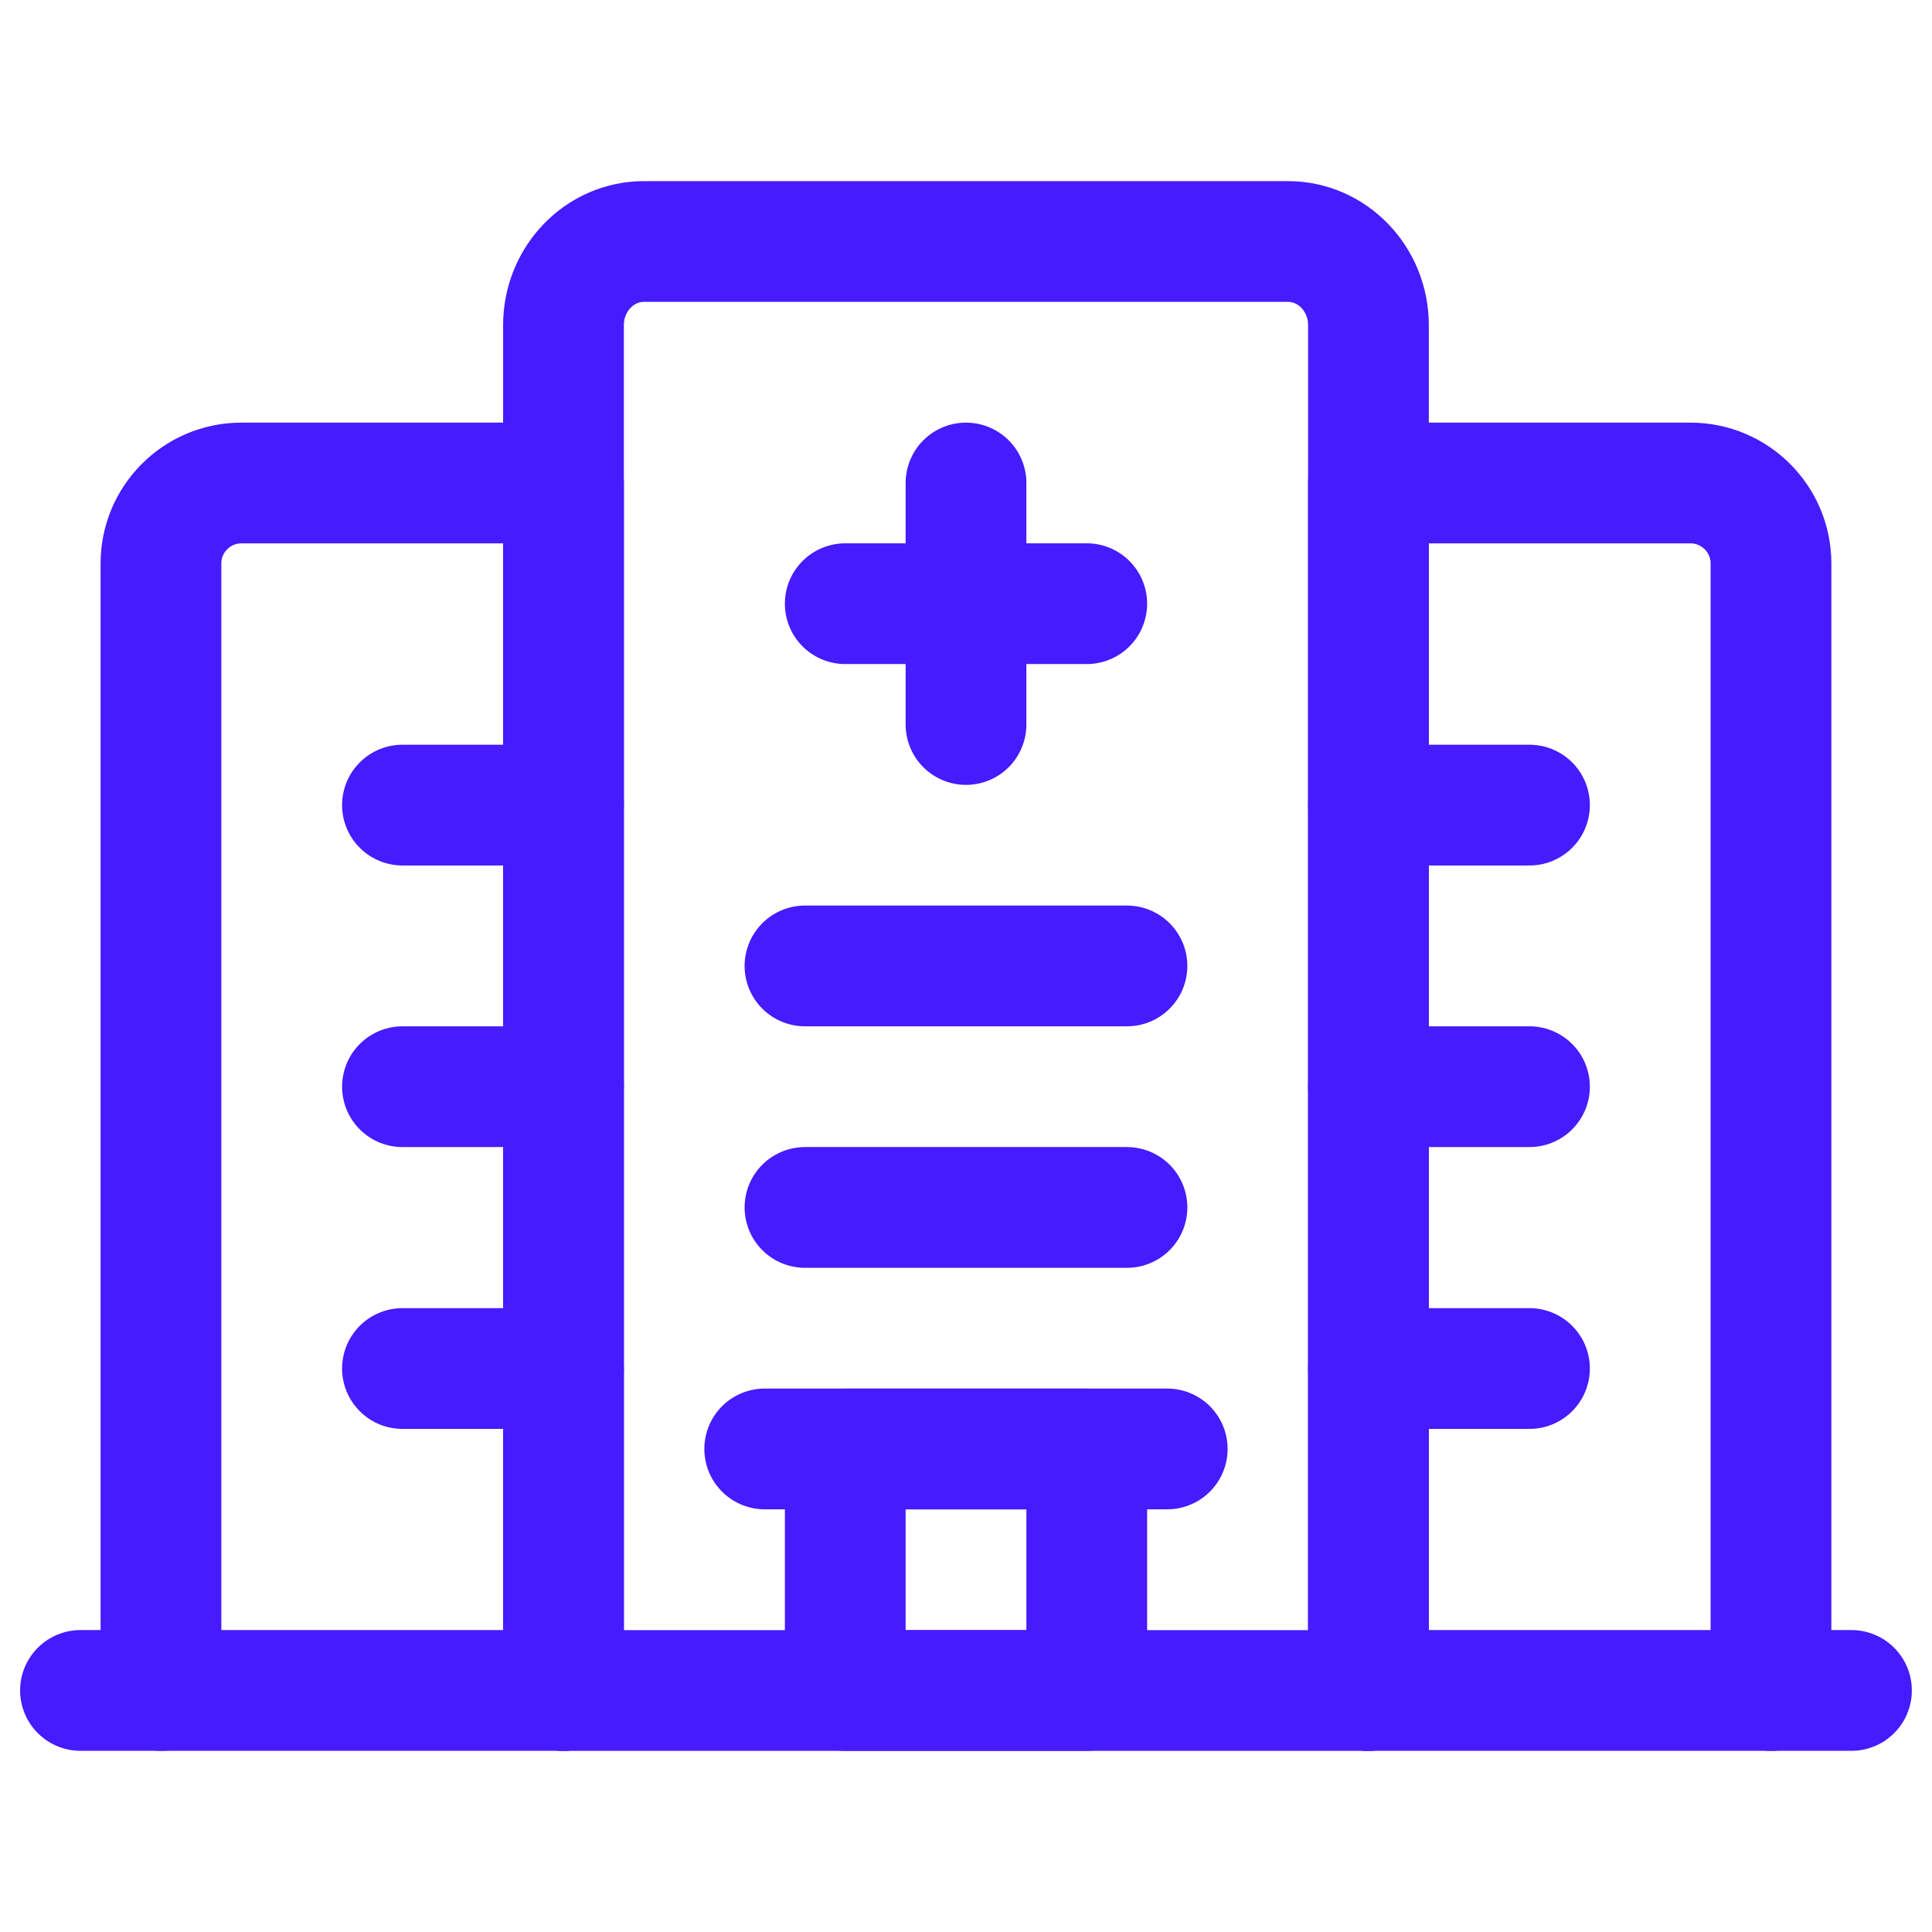 <svg width="32" height="32" viewBox="0 0 32 32" fill="none" xmlns="http://www.w3.org/2000/svg">
<path d="M9.333 28V8H3.999C3.263 8 2.666 8.597 2.666 9.333V28" stroke="#461BFF" stroke-width="2" stroke-linecap="round" stroke-linejoin="round"/>
<path d="M29.333 28V9.333C29.333 8.597 28.735 8 27.999 8H22.666V28" stroke="#461BFF" stroke-width="2" stroke-linecap="round" stroke-linejoin="round"/>
<path d="M12.666 23.999H19.333" stroke="#461BFF" stroke-width="2" stroke-linecap="round" stroke-linejoin="round"/>
<path fill-rule="evenodd" clip-rule="evenodd" d="M14 24H18V28H14V24Z" stroke="#461BFF" stroke-width="2" stroke-linecap="round" stroke-linejoin="round"/>
<path d="M13.333 19.999H18.666" stroke="#461BFF" stroke-width="2" stroke-linecap="round" stroke-linejoin="round"/>
<path d="M13.333 15.999H18.666" stroke="#461BFF" stroke-width="2" stroke-linecap="round" stroke-linejoin="round"/>
<path d="M6.666 17.999H9.333" stroke="#461BFF" stroke-width="2" stroke-linecap="round" stroke-linejoin="round"/>
<path d="M6.666 22.667H9.333" stroke="#461BFF" stroke-width="2" stroke-linecap="round" stroke-linejoin="round"/>
<path d="M6.666 13.335H9.333" stroke="#461BFF" stroke-width="2" stroke-linecap="round" stroke-linejoin="round"/>
<path d="M30.666 27.999H22.666" stroke="#461BFF" stroke-width="2" stroke-linecap="round" stroke-linejoin="round"/>
<path d="M9.333 27.999H1.333" stroke="#461BFF" stroke-width="2" stroke-linecap="round" stroke-linejoin="round"/>
<path d="M22.666 17.999H25.333" stroke="#461BFF" stroke-width="2" stroke-linecap="round" stroke-linejoin="round"/>
<path d="M22.666 22.667H25.333" stroke="#461BFF" stroke-width="2" stroke-linecap="round" stroke-linejoin="round"/>
<path d="M22.666 13.335H25.333" stroke="#461BFF" stroke-width="2" stroke-linecap="round" stroke-linejoin="round"/>
<path fill-rule="evenodd" clip-rule="evenodd" d="M9.333 28H22.666V5.387C22.666 4.621 22.069 4 21.333 4H10.666C9.93 4 9.333 4.621 9.333 5.387V28Z" stroke="#461BFF" stroke-width="2" stroke-linecap="round" stroke-linejoin="round"/>
<path d="M14 9.999H18" stroke="#461BFF" stroke-width="2" stroke-linecap="round" stroke-linejoin="round"/>
<path d="M16 12V8" stroke="#461BFF" stroke-width="2" stroke-linecap="round" stroke-linejoin="round"/>
</svg>

